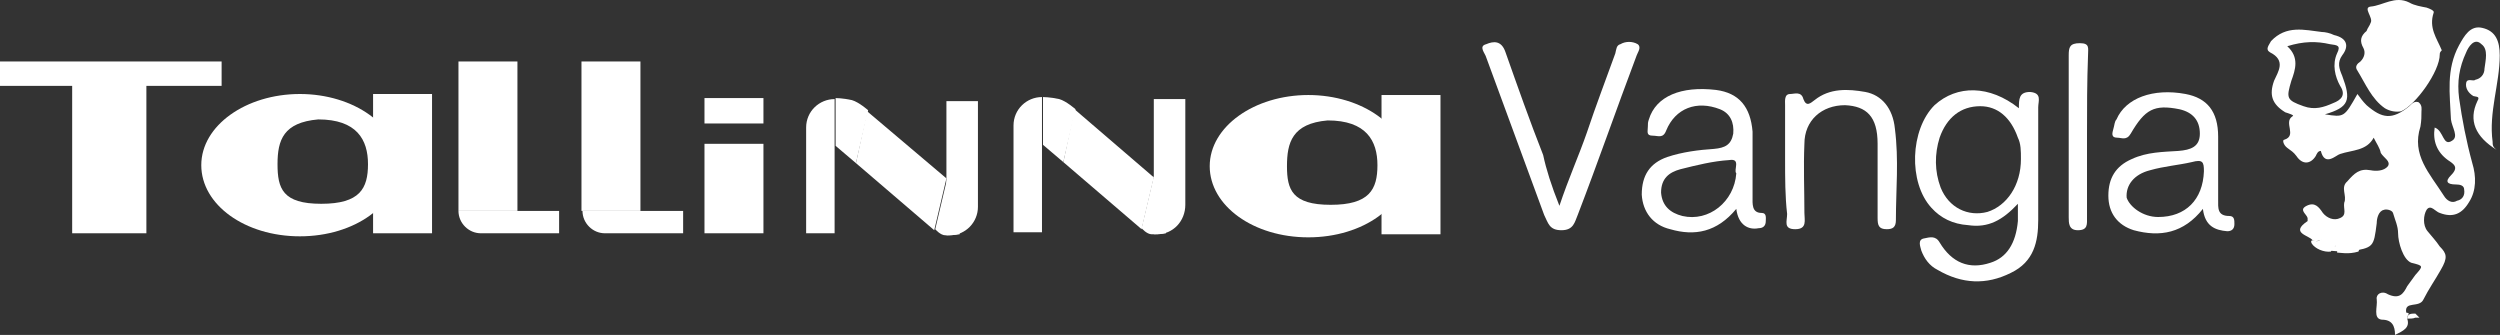 <svg width="418" height="56" viewBox="0 0 418 56" fill="none" xmlns="http://www.w3.org/2000/svg">
<rect x="0" y="0" width="418" height="56" fill="#333333" stroke="none"/>
<path d="M37.053 10.278H0V14.357H37.053V10.278Z" fill="white"/>
<path d="M24.476 12.317H12.068V39.003H24.476V12.317Z" fill="white"/>
<path d="M127.648 24.046H117.789V39.003H127.648V24.046Z" fill="white"/>
<path d="M127.648 16.397H117.789V20.646H127.648V16.397Z" fill="white"/>
<path d="M86.515 10.278H76.656V35.263H86.515V10.278Z" fill="white"/>
<path d="M107.081 10.278H97.223V35.263H107.081V10.278Z" fill="white"/>
<path d="M114.05 39.003H101.132C99.093 39.003 97.393 37.303 97.393 35.263H114.22V39.003H114.05Z" fill="white"/>
<path d="M93.314 39.003H80.396C78.356 39.003 76.656 37.303 76.656 35.263H93.484V39.003H93.314Z" fill="white"/>
<path d="M139.716 39.003H134.786V21.326C134.786 18.607 136.996 16.567 139.546 16.567V39.003H139.716Z" fill="white"/>
<path d="M158.752 39.343H158.242V16.907H163.511V34.584C163.511 37.133 161.472 39.343 158.752 39.343Z" fill="white"/>
<path d="M156.203 38.493L143.115 27.275L144.985 18.607L158.242 29.825L156.203 38.493Z" fill="white"/>
<path d="M143.115 27.275L139.716 24.386V16.397C139.716 16.397 140.905 16.397 142.435 16.737C143.625 17.077 145.155 18.437 145.155 18.437L143.115 27.275Z" fill="white"/>
<path d="M160.452 39.173C160.452 39.173 159.432 39.343 158.072 39.343C157.222 39.343 156.373 38.323 156.373 38.323L158.412 29.655L160.452 31.524V39.173Z" fill="white"/>
<path d="M174.389 38.833H169.46V20.986C169.46 18.266 171.67 16.227 174.219 16.227V38.833H174.389Z" fill="white"/>
<path d="M193.426 39.173H192.916V16.567H198.185V34.243C198.185 36.963 196.145 39.173 193.426 39.173Z" fill="white"/>
<path d="M190.876 38.323L177.789 27.105L179.658 18.266L192.916 29.654L190.876 38.323Z" fill="white"/>
<path d="M177.789 27.105L174.389 24.215V16.227C174.389 16.227 175.579 16.227 177.109 16.567C178.298 16.907 179.828 18.266 179.828 18.266L177.789 27.105Z" fill="white"/>
<path d="M194.955 39.003C194.955 39.003 193.936 39.173 192.576 39.173C191.726 39.173 190.876 38.153 190.876 38.153L192.916 29.485L194.955 31.354V39.003Z" fill="white"/>
<path d="M72.237 15.717H62.379V39.003H72.237V15.717Z" fill="white"/>
<path d="M53.201 19.966C59.66 19.966 61.529 23.365 61.529 27.445C61.529 31.524 60.169 34.074 53.711 34.074C47.252 34.074 46.402 31.524 46.402 27.445C46.402 23.365 47.422 20.476 53.201 19.966ZM50.141 15.717C41.133 15.717 33.654 20.986 33.654 27.615C33.654 34.243 40.963 39.513 50.141 39.513C59.319 39.513 66.628 34.243 66.628 27.615C66.628 20.986 59.15 15.717 50.141 15.717Z" fill="white"/>
<path d="M240.848 15.887H230.99V39.173H240.848V15.887Z" fill="white"/>
<path d="M221.981 20.136C228.44 20.136 230.309 23.536 230.309 27.615C230.309 31.694 228.95 34.244 222.491 34.244C216.032 34.244 215.182 31.694 215.182 27.785C215.182 23.876 216.032 20.646 221.981 20.136ZM218.751 15.887C209.743 15.887 202.264 21.156 202.264 27.785C202.264 34.414 209.573 39.683 218.751 39.683C227.93 39.683 235.239 34.414 235.239 27.785C235.239 21.156 227.76 15.887 218.751 15.887Z" fill="white"/>
<path d="M402.489 53.28C402.999 54.81 401.809 55.32 400.449 56C400.449 54.47 399.94 53.45 398.24 53.45C396.71 53.28 397.56 51.241 397.39 50.051C397.22 49.201 398.24 48.521 399.26 49.201C401.129 50.051 401.809 49.201 402.489 47.841C402.999 47.161 403.339 46.651 403.849 45.972C405.209 44.442 405.209 44.442 403.169 43.932C401.809 43.422 400.959 40.533 400.959 39.003C400.959 37.813 400.45 36.793 400.11 35.603C399.94 35.093 398.92 34.924 398.58 35.093C397.73 35.264 397.39 36.453 397.39 37.303C396.88 41.382 396.88 41.382 392.801 42.062C392.801 41.552 392.801 41.212 392.971 40.703C393.481 40.533 393.651 40.193 393.141 40.023C392.631 39.853 392.631 40.193 392.631 40.703C392.121 40.873 391.781 41.552 391.781 42.062C390.931 42.062 389.741 41.892 388.892 41.892C388.892 41.382 389.062 40.703 389.062 40.363C389.062 40.193 389.231 40.193 389.231 39.853C389.062 39.853 389.062 40.023 388.722 40.023C388.042 40.023 387.362 40.533 386.682 40.193C386.172 39.343 382.773 39.003 385.832 36.963V36.453C385.662 35.773 384.302 35.093 385.662 34.414C387.022 33.734 387.702 34.584 388.382 35.603C389.062 36.453 390.251 36.963 391.271 36.453C392.461 35.943 391.781 34.924 391.951 33.904C392.461 32.714 391.271 31.354 392.461 30.334C393.651 28.975 394.501 28.125 396.37 28.465C397.22 28.635 398.58 28.635 399.26 27.785C399.77 26.935 398.58 26.425 398.07 25.575C397.9 24.725 397.39 24.046 396.88 23.026C395.69 25.235 393.311 25.065 391.271 25.745C390.591 25.915 388.722 27.955 388.042 25.235C387.532 25.235 387.362 25.745 387.192 26.085C386.342 27.445 384.982 27.615 383.962 26.085C383.453 25.405 383.113 25.235 382.433 24.725C381.753 24.215 381.583 23.366 381.923 23.366C384.132 22.686 381.753 20.476 383.283 19.456C383.792 19.286 382.603 18.946 382.093 18.776C379.883 17.417 379.373 15.887 380.223 13.507C380.903 11.978 382.263 10.108 379.543 8.748C378.693 8.238 379.373 7.558 379.713 6.879C382.263 4.159 385.322 5.009 388.212 5.349C388.722 5.349 389.571 5.519 390.251 5.859C392.461 6.369 392.801 7.728 391.611 9.258C390.761 10.448 391.101 11.468 391.611 12.658C393.141 16.737 392.801 17.927 388.722 19.116C391.951 19.626 391.951 19.626 394.161 15.717C394.671 16.397 395.01 16.907 395.69 17.587C398.24 19.796 399.94 20.136 402.829 17.757C403.339 17.247 403.679 16.907 404.359 17.077C405.039 17.587 404.869 18.267 404.869 18.606C404.869 19.456 404.869 20.136 404.699 21.156C403.169 25.915 406.228 28.975 408.608 32.714C409.118 33.564 409.968 34.074 410.818 33.564C411.668 33.394 412.177 32.714 412.007 31.694C412.007 31.014 411.328 30.844 410.648 30.844C409.118 30.844 408.778 30.334 409.798 29.314C411.158 27.955 410.308 27.445 409.288 26.765C407.418 25.405 406.738 23.536 407.078 21.326C408.608 21.836 408.438 24.555 409.968 23.536C411.158 22.856 409.968 21.326 409.798 19.966C409.628 15.717 408.948 11.638 411.158 7.558C412.007 6.029 413.027 4.159 415.067 4.669C417.277 5.179 417.956 6.879 417.956 9.258C417.956 14.017 416.087 18.776 416.767 23.706C416.767 24.215 416.767 24.555 417.446 25.065C413.877 22.856 412.687 20.136 414.217 16.907C414.727 16.057 414.047 16.227 413.537 16.057C412.687 15.547 412.177 14.697 412.347 13.847C412.517 12.997 413.537 13.677 413.877 13.337C414.727 13.167 415.407 12.488 415.407 11.468C415.577 10.108 416.087 8.238 414.897 7.388C413.707 6.199 412.687 7.898 412.347 8.748C411.158 11.298 410.818 13.677 411.158 16.397C411.668 19.966 412.347 23.536 413.367 27.275C414.047 29.485 414.047 31.864 412.857 33.734C411.668 35.773 410.138 36.453 407.928 35.603C407.248 35.434 406.398 34.074 405.719 35.093C405.209 35.943 405.039 37.643 405.889 38.663C406.568 39.513 407.248 40.193 407.928 41.212C409.118 42.402 409.288 43.082 408.098 45.122C407.248 46.651 406.059 48.351 405.209 50.051C404.529 51.581 401.979 50.221 402.319 52.261C403.169 52.431 402.489 52.431 402.489 53.28ZM390.591 40.703C390.761 40.533 390.761 40.193 391.101 40.193L390.931 40.023C390.761 40.023 390.591 40.193 390.591 40.703C390.081 40.703 389.911 40.873 390.421 41.212C390.591 40.873 390.591 40.703 390.591 40.703ZM382.433 7.728C384.472 9.598 383.792 11.638 383.113 13.507C382.263 16.397 382.263 16.737 385.152 17.757C387.022 18.436 388.552 17.927 390.081 17.247C391.441 16.737 392.291 15.887 391.271 14.357C390.421 12.828 389.911 10.788 390.761 8.918C391.441 7.558 390.761 7.558 389.571 7.388C387.362 6.879 385.152 6.879 382.433 7.728Z" fill="white"/>
<path d="M337.561 18.097C337.561 16.567 337.56 15.377 339.43 15.377C341.47 15.547 340.79 16.907 340.79 17.927C340.79 24.216 340.79 30.505 340.79 36.793C340.79 40.363 340.11 43.762 336.201 45.632C332.121 47.672 328.042 47.502 323.963 45.122C322.603 44.442 321.753 43.252 321.243 41.892C321.073 41.213 320.564 40.023 321.753 39.853C322.603 39.683 323.623 39.343 324.303 40.533C326.342 43.932 329.232 45.122 332.801 43.932C335.521 43.082 337.051 40.703 337.391 36.963C337.391 36.114 337.391 35.434 337.391 34.074C334.841 36.793 332.461 38.153 329.062 37.643C326.512 37.473 324.473 36.453 322.943 34.754C319.034 30.505 319.374 21.666 323.453 17.587C327.192 14.187 332.631 14.187 337.561 18.097ZM337.9 26.595C337.9 25.235 337.9 24.046 337.391 23.026C336.201 19.626 333.991 17.757 331.102 17.757C327.872 17.757 325.493 19.626 324.303 23.026C323.453 25.745 323.453 28.635 324.473 31.354C325.833 34.754 329.062 36.283 332.291 35.434C335.521 34.414 337.9 31.014 337.9 26.595Z" fill="white"/>
<path d="M368.325 34.924C365.096 39.003 361.186 39.683 356.767 38.493C354.048 37.643 352.518 35.603 352.518 32.714C352.518 29.825 353.708 27.785 356.427 26.595C358.977 25.405 361.696 25.405 364.246 25.235C366.285 25.065 367.815 24.555 367.815 22.346C367.815 20.136 366.625 18.776 364.416 18.267C360.166 17.417 358.637 18.267 356.257 22.346C355.577 23.536 354.727 23.026 354.048 23.026C352.858 23.026 353.198 22.176 353.368 21.496C353.538 20.986 353.538 20.306 353.878 19.966C355.407 16.397 359.996 14.697 365.436 15.717C369.005 16.397 370.875 18.607 370.875 22.856C370.875 26.425 370.875 29.825 370.875 33.394C370.875 34.754 370.705 36.113 372.744 36.113C373.594 36.113 373.594 36.793 373.594 37.473C373.594 38.323 373.084 38.663 372.404 38.663C370.365 38.493 368.665 37.813 368.325 34.924ZM360.846 36.283C365.436 36.283 368.325 33.394 368.495 28.635C368.495 27.105 368.325 26.595 366.455 27.105C364.246 27.615 361.866 27.785 359.487 28.465C356.767 29.145 355.407 31.014 355.577 33.054C356.087 34.584 358.297 36.283 360.846 36.283Z" fill="white"/>
<path d="M290.309 34.924C287.079 38.833 283.34 39.513 279.261 38.323C276.371 37.643 274.671 35.434 274.501 32.544C274.501 29.315 275.861 27.275 278.751 26.255C281.3 25.405 284.02 25.066 286.569 24.896C288.439 24.726 289.459 24.216 289.799 22.346C289.969 20.476 289.289 18.947 287.589 18.267C283.68 16.737 280.11 18.097 278.581 21.836C278.071 23.196 277.221 22.686 276.371 22.686C275.181 22.686 275.521 22.006 275.521 21.156C275.521 20.646 275.521 20.476 275.691 19.966C276.881 16.057 281.13 14.357 286.909 15.037C290.819 15.547 292.688 17.927 293.028 22.006C293.028 25.575 293.028 29.145 293.028 32.884C293.028 34.074 292.858 35.604 294.558 35.604C295.408 35.604 295.238 36.453 295.238 36.963C295.238 37.813 294.728 38.153 294.048 38.153C292.348 38.493 290.649 37.643 290.309 34.924ZM290.309 28.975C289.799 28.465 291.159 26.425 289.119 26.765C286.399 26.935 283.68 27.615 280.96 28.295C279.091 28.805 277.731 29.825 277.731 32.204C277.901 34.414 279.261 35.604 281.3 36.114C285.719 37.133 289.969 33.734 290.309 28.975Z" fill="white"/>
<path d="M260.734 34.414C262.264 29.825 263.963 26.085 265.323 22.176C266.853 17.587 268.553 13.168 270.082 8.919C270.252 8.239 270.252 7.559 270.932 7.389C271.782 6.879 272.972 6.879 273.822 7.389C274.502 7.899 273.822 8.749 273.652 9.258C270.252 18.267 267.193 27.105 263.794 35.944C263.284 37.133 263.114 38.493 261.074 38.493C259.034 38.493 258.864 37.303 258.185 35.944C254.955 27.105 251.726 18.437 248.496 9.598C248.326 8.919 247.136 7.729 248.496 7.389C249.686 6.879 251.046 6.709 251.726 8.749C253.765 14.527 255.805 20.306 258.015 25.916C258.524 28.295 259.374 31.015 260.734 34.414Z" fill="white"/>
<path d="M298.467 26.765C298.467 23.536 298.467 20.646 298.467 17.587C298.467 16.907 298.297 15.717 299.317 15.717C299.997 15.717 301.187 15.207 301.527 16.567C302.037 17.927 302.717 17.247 303.397 16.737C305.946 14.697 309.006 14.867 311.895 15.377C314.615 15.887 316.484 18.097 316.824 21.496C317.504 26.765 316.994 31.694 316.994 36.793C316.994 37.983 316.484 38.323 315.464 38.323C314.105 38.323 313.935 37.643 313.935 36.453C313.935 32.374 313.935 28.125 313.935 24.046C313.935 19.456 312.065 17.757 308.496 17.587C304.586 17.587 301.697 20.136 301.697 24.046C301.527 27.955 301.697 31.694 301.697 35.603C301.697 36.793 302.207 38.323 300.167 38.323C298.127 38.323 298.807 36.963 298.807 35.773C298.467 32.884 298.467 29.655 298.467 26.765Z" fill="white"/>
<path d="M407.928 9.088C407.928 11.978 403.849 17.587 401.469 18.607C400.619 18.777 399.599 18.607 398.75 18.097C396.54 16.567 395.52 14.017 394.16 11.808C393.651 11.128 394.16 10.618 394.67 10.278C395.35 9.598 395.52 8.748 395.18 8.068C394.5 6.879 394.67 6.029 395.69 5.179C395.86 4.669 396.2 4.329 396.37 3.819C396.88 2.969 395.01 1.27 396.37 1.1C398.41 0.93 400.449 -0.77 402.829 0.42C403.679 0.93 404.869 1.1 405.718 1.27C406.228 1.44 407.078 1.78 406.908 2.119C406.058 4.669 407.418 6.369 408.268 8.408C407.928 8.748 407.928 8.918 407.928 9.088Z" fill="white"/>
<path d="M348.948 22.686C348.948 27.275 348.948 31.694 348.948 36.284C348.948 37.473 349.118 38.493 347.419 38.493C345.889 38.493 345.889 37.303 345.889 36.284C345.889 27.275 345.889 18.267 345.889 9.258C345.889 7.899 346.059 7.219 347.759 7.219C349.458 7.219 349.118 8.069 349.118 9.258C348.948 13.678 348.948 18.097 348.948 22.686Z" fill="white"/>
<path d="M387.022 40.193C387.702 40.703 388.382 39.513 389.061 39.513L391.781 39.683C391.781 40.193 389.741 41.553 389.741 42.062C388.551 42.233 387.022 41.553 386.512 40.703C386.172 40.023 386.852 40.193 387.022 40.193Z" fill="white"/>
<path d="M402.489 53.28C402.489 52.43 403.169 52.43 403.849 52.43C404.019 52.6 404.359 52.94 404.529 53.11C404.359 53.11 404.019 53.11 403.849 53.11C403.509 53.28 402.999 53.28 402.489 53.28Z" fill="white"/>
<path d="M390.761 42.233C390.761 40.873 392.631 39.343 393.651 39.003L394.161 39.513C394.161 40.533 394.84 41.043 394.331 42.063C392.631 42.572 391.271 42.233 390.761 42.233Z" fill="white"/>
<path d="M390.591 40.533C390.591 40.363 390.761 40.023 390.761 39.853L390.931 40.023C391.101 40.193 390.761 40.533 390.591 40.533Z" fill="white"/>
<path d="M392.631 40.533C392.631 40.363 392.631 39.683 393.141 39.853C393.481 40.023 393.141 40.533 392.631 40.533Z" fill="white"/>
<path d="M389.062 40.023C389.231 40.023 389.231 39.853 389.571 39.853C389.231 40.023 389.231 40.023 389.062 40.023Z" fill="white"/>
<path d="M390.591 40.703C390.591 40.873 390.421 40.873 390.421 41.213C390.081 40.703 390.421 40.703 390.591 40.703Z" fill="white"/>
</svg>
